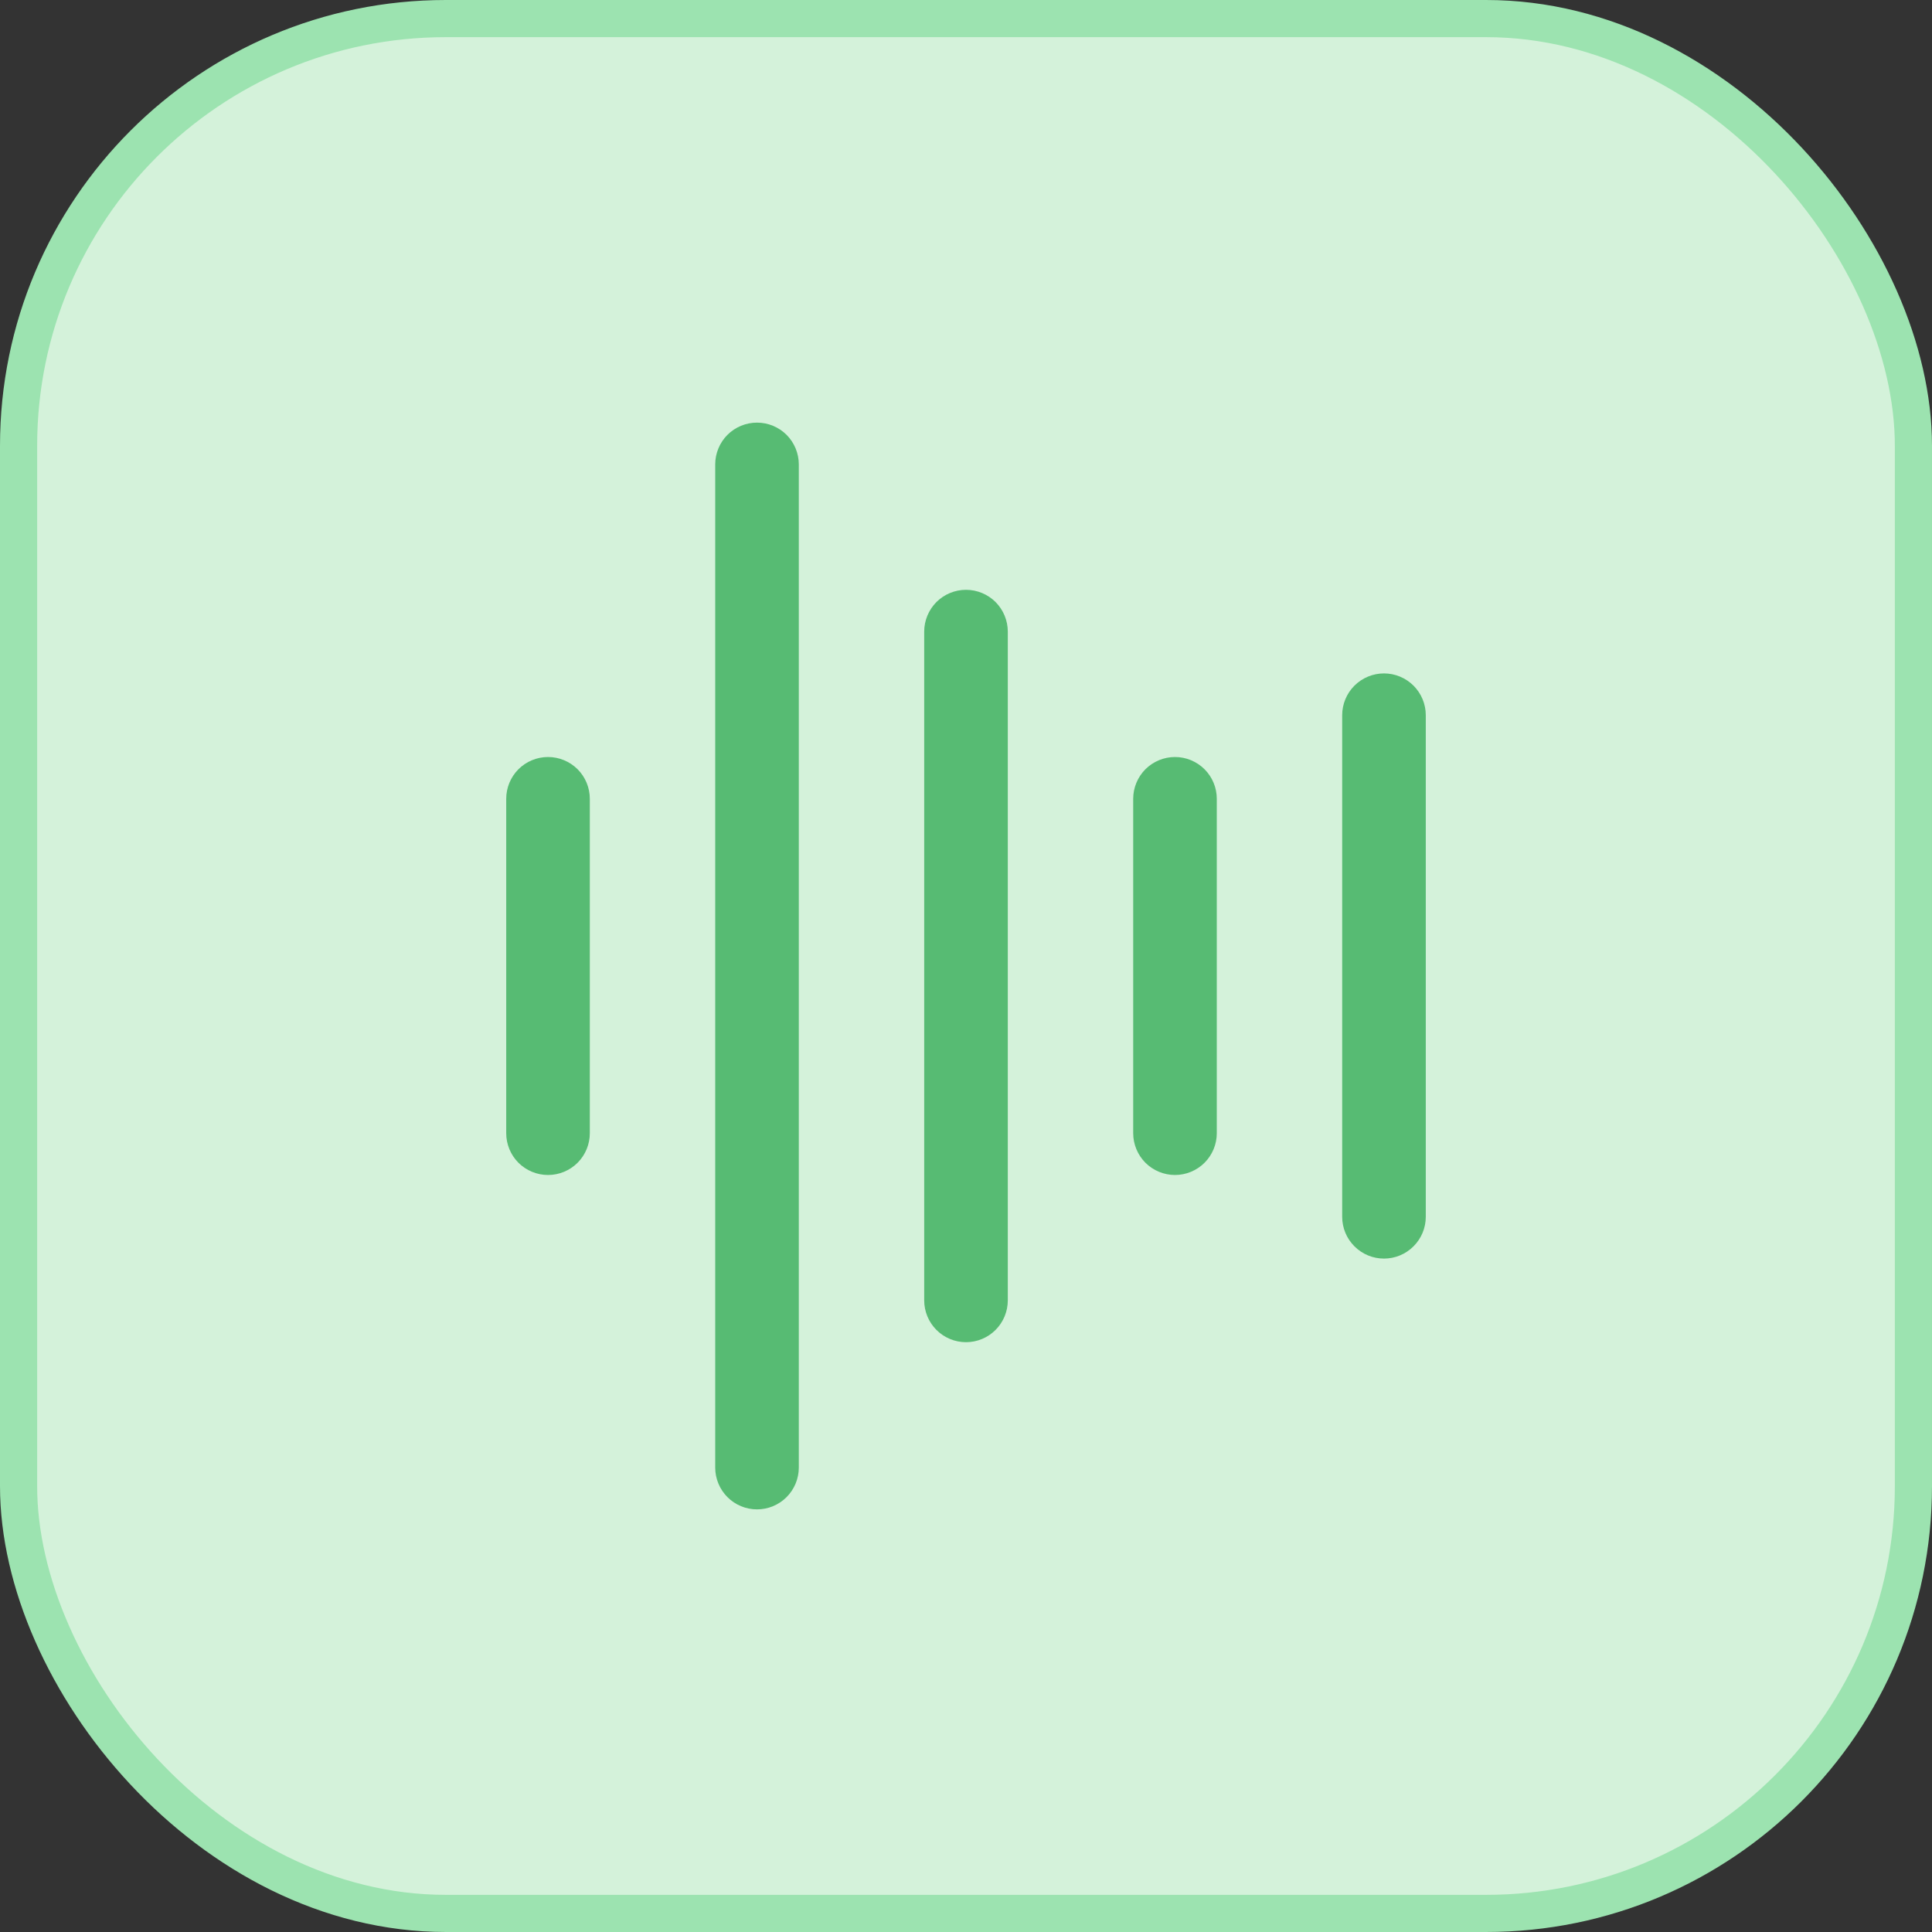<svg width="52" height="52" viewBox="0 0 52 52" fill="none" xmlns="http://www.w3.org/2000/svg">
<rect x="0" y="0" width="52" height="52" fill="#333333" stroke="none"/>
<rect x="0.5" y="0.5" width="51" height="51" rx="11.5" fill="#D4F2DA"/>
<rect x="0.5" y="0.5" width="51" height="51" rx="11.5" stroke="#9CE3B0"/>
<path d="M15.875 21.5V30.5C15.875 30.798 15.757 31.084 15.546 31.296C15.335 31.506 15.048 31.625 14.75 31.625C14.452 31.625 14.165 31.506 13.954 31.296C13.743 31.084 13.625 30.798 13.625 30.5V21.5C13.625 21.202 13.743 20.916 13.954 20.704C14.165 20.494 14.452 20.375 14.75 20.375C15.048 20.375 15.335 20.494 15.546 20.704C15.757 20.916 15.875 21.202 15.875 21.5ZM20.375 11.375C20.077 11.375 19.791 11.493 19.579 11.704C19.369 11.915 19.25 12.202 19.25 12.5V39.5C19.25 39.798 19.369 40.084 19.579 40.295C19.791 40.507 20.077 40.625 20.375 40.625C20.673 40.625 20.959 40.507 21.171 40.295C21.381 40.084 21.5 39.798 21.5 39.5V12.5C21.5 12.202 21.381 11.915 21.171 11.704C20.959 11.493 20.673 11.375 20.375 11.375ZM26 15.875C25.702 15.875 25.416 15.993 25.204 16.204C24.994 16.416 24.875 16.702 24.875 17V35C24.875 35.298 24.994 35.584 25.204 35.795C25.416 36.007 25.702 36.125 26 36.125C26.298 36.125 26.584 36.007 26.796 35.795C27.006 35.584 27.125 35.298 27.125 35V17C27.125 16.702 27.006 16.416 26.796 16.204C26.584 15.993 26.298 15.875 26 15.875ZM31.625 20.375C31.327 20.375 31.041 20.494 30.829 20.704C30.619 20.916 30.5 21.202 30.5 21.5V30.5C30.5 30.798 30.619 31.084 30.829 31.296C31.041 31.506 31.327 31.625 31.625 31.625C31.923 31.625 32.209 31.506 32.42 31.296C32.632 31.084 32.75 30.798 32.75 30.5V21.5C32.75 21.202 32.632 20.916 32.42 20.704C32.209 20.494 31.923 20.375 31.625 20.375ZM37.25 18.125C36.952 18.125 36.666 18.244 36.455 18.454C36.243 18.666 36.125 18.952 36.125 19.25V32.75C36.125 33.048 36.243 33.334 36.455 33.545C36.666 33.757 36.952 33.875 37.25 33.875C37.548 33.875 37.834 33.757 38.045 33.545C38.257 33.334 38.375 33.048 38.375 32.75V19.25C38.375 18.952 38.257 18.666 38.045 18.454C37.834 18.244 37.548 18.125 37.25 18.125Z" fill="#57BB73"/>
</svg>

